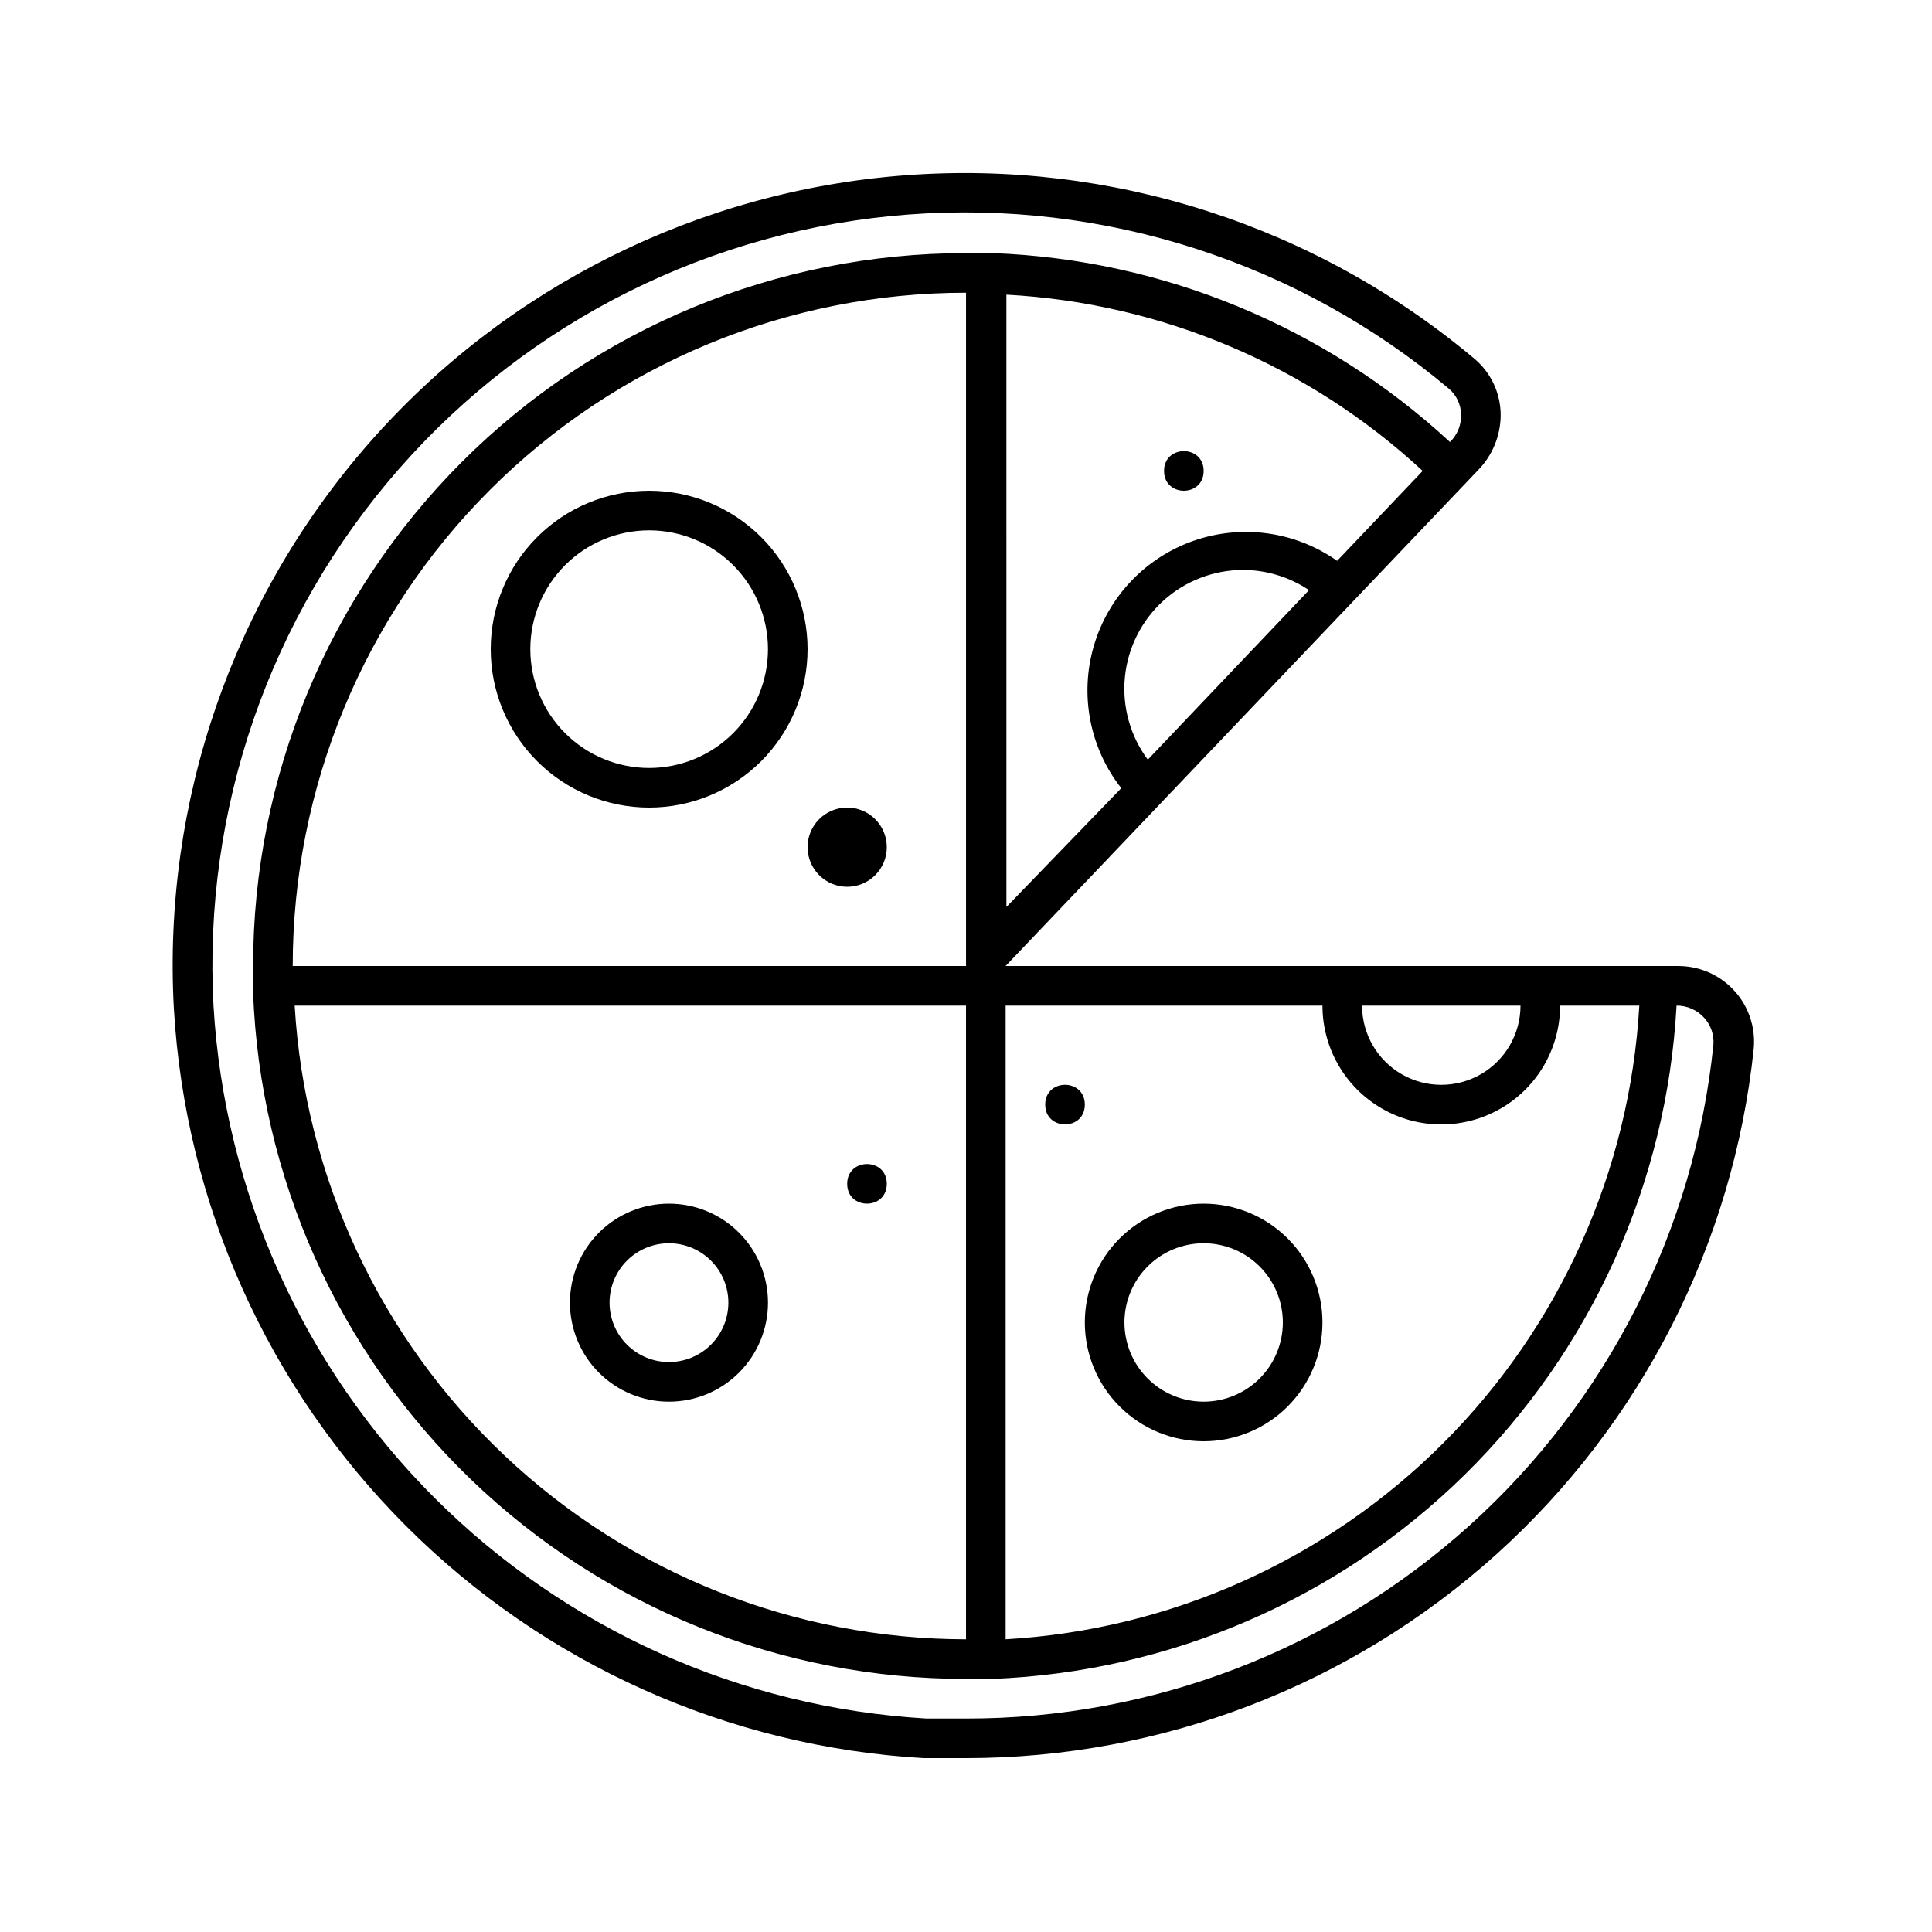 <?xml version="1.0" encoding="UTF-8"?>
<!-- Uploaded to: SVG Find, www.svgrepo.com, Generator: SVG Find Mixer Tools -->
<svg fill="#000000" width="800px" height="800px" version="1.1" viewBox="144 144 512 512" xmlns="http://www.w3.org/2000/svg">
 <g>
  <path d="m462.98 462.98c-8.352 0-16.363 3.316-22.266 9.223-5.906 5.902-9.223 13.914-9.223 22.262 0 8.352 3.316 16.363 9.223 22.266 5.902 5.906 13.914 9.223 22.266 9.223 8.348 0 16.359-3.316 22.262-9.223 5.906-5.902 9.223-13.914 9.223-22.266 0-8.348-3.316-16.359-9.223-22.262-5.902-5.906-13.914-9.223-22.262-9.223zm0 52.48v-0.004c-5.57 0-10.91-2.211-14.844-6.148-3.938-3.934-6.148-9.273-6.148-14.844 0-5.566 2.211-10.906 6.148-14.84 3.934-3.938 9.273-6.148 14.844-6.148 5.566 0 10.906 2.211 14.84 6.148 3.938 3.934 6.148 9.273 6.148 14.84 0 5.57-2.211 10.91-6.148 14.844-3.934 3.938-9.273 6.148-14.84 6.148z"/>
  <path d="m321.28 462.98c-6.957 0-13.633 2.762-18.555 7.684-4.918 4.922-7.684 11.594-7.684 18.555 0 6.961 2.766 13.633 7.684 18.555 4.922 4.922 11.598 7.684 18.555 7.684 6.961 0 13.633-2.762 18.555-7.684s7.688-11.594 7.688-18.555c0-6.961-2.766-13.633-7.688-18.555s-11.594-7.684-18.555-7.684zm0 41.984v-0.004c-4.176 0-8.18-1.656-11.133-4.609s-4.609-6.957-4.609-11.133c0-4.176 1.656-8.18 4.609-11.133s6.957-4.609 11.133-4.609c4.176 0 8.18 1.656 11.133 4.609s4.613 6.957 4.613 11.133c0 4.176-1.66 8.18-4.613 11.133s-6.957 4.609-11.133 4.609z"/>
  <path d="m316.03 274.05c-11.137 0-21.816 4.422-29.688 12.297-7.875 7.871-12.297 18.551-12.297 29.688 0 11.133 4.422 21.812 12.297 29.688 7.871 7.871 18.551 12.297 29.688 12.297 11.133 0 21.812-4.426 29.688-12.297 7.871-7.875 12.297-18.555 12.297-29.688 0-11.137-4.426-21.816-12.297-29.688-7.875-7.875-18.555-12.297-29.688-12.297zm0 73.473c-8.352 0-16.359-3.32-22.266-9.223-5.906-5.906-9.223-13.914-9.223-22.266s3.316-16.359 9.223-22.266 13.914-9.223 22.266-9.223 16.359 3.316 22.266 9.223c5.902 5.906 9.223 13.914 9.223 22.266s-3.32 16.359-9.223 22.266c-5.906 5.902-13.914 9.223-22.266 9.223z"/>
  <path d="m379.01 368.51c0 5.797-4.699 10.496-10.496 10.496s-10.496-4.699-10.496-10.496 4.699-10.496 10.496-10.496 10.496 4.699 10.496 10.496"/>
  <path d="m431.49 436.73c0 6.996-10.496 6.996-10.496 0s10.496-6.996 10.496 0"/>
  <path d="m379.01 457.73c0 6.996-10.496 6.996-10.496 0 0-6.996 10.496-6.996 10.496 0"/>
  <path d="m462.98 268.8c0 7-10.496 7-10.496 0 0-6.996 10.496-6.996 10.496 0"/>
  <path d="m588.93 400h-178.43l125.21-131.41c3.789-3.875 5.934-9.066 5.984-14.484 0.027-5.785-2.512-11.281-6.93-15.012-42.023-35.328-96.223-52.789-150.97-48.633s-105.68 29.594-141.9 70.863c-36.211 41.27-54.816 95.082-51.82 149.91 3 51.715 24.898 100.53 61.527 137.16 36.633 36.629 85.445 58.527 137.16 61.527h11.23c51.875 0 101.91-19.211 140.46-53.922 38.551-34.711 62.883-82.469 68.305-134.06 0.527-5.598-1.316-11.164-5.09-15.336-3.773-4.172-9.125-6.566-14.75-6.598zm-41.984 10.496c0 7.5-4 14.43-10.496 18.18-6.492 3.75-14.496 3.75-20.992 0-6.492-3.75-10.496-10.68-10.496-18.18zm-52.48 0c0 11.25 6.004 21.645 15.746 27.27 9.742 5.625 21.746 5.625 31.488 0 9.742-5.625 15.742-16.02 15.742-27.27h20.992c-2.504 43.723-21 84.996-51.969 115.96s-72.242 49.465-115.96 51.969v-167.93zm-23.824-88.797-22.461 23.617v-0.004c-4.668-6.277-6.832-14.07-6.07-21.855 0.762-7.789 4.398-15.012 10.195-20.266 5.801-5.254 13.348-8.16 21.172-8.152 6.207 0.027 12.27 1.891 17.422 5.352zm27.711-29.074c-11.078-7.805-25.242-9.781-38.035-5.312-12.793 4.473-22.641 14.844-26.441 27.852-3.805 13.004-1.098 27.047 7.273 37.707l-30.438 31.488-0.004-162.27c41.098 2.211 80.125 18.734 110.32 46.707zm-98.348 306.8h-10.496c-49.172-2.871-95.574-23.699-130.4-58.527-34.828-34.828-55.652-81.23-58.527-130.4-2.82-52.074 14.871-103.18 49.281-142.37 34.41-39.188 82.801-63.336 134.8-67.273 52.004-3.934 103.48 12.656 143.39 46.219 1.914 1.676 3.055 4.07 3.148 6.613 0.133 2.789-0.938 5.504-2.938 7.453-33.137-30.633-76.141-48.391-121.23-50.066-0.59-0.109-1.195-0.109-1.785 0h-5.246c-50.109 0-98.164 19.906-133.59 55.336s-55.336 83.484-55.336 133.59v4.199-0.004c-0.059 0.348-0.059 0.703 0 1.051-0.102 0.59-0.102 1.195 0 1.785 1.82 48.879 22.527 95.145 57.762 129.07 35.234 33.922 82.254 52.859 131.17 52.824h5.25-0.004c0.59 0.102 1.195 0.102 1.785 0 47.004-1.836 91.633-21.141 125.16-54.141s53.531-77.32 56.109-124.29c2.805-0.023 5.481 1.164 7.348 3.254 1.758 1.941 2.633 4.523 2.414 7.137-5.019 49.012-28.062 94.41-64.656 127.4-36.594 32.988-84.137 51.211-133.4 51.137zm-178.43-199.42c0-47.324 18.797-92.711 52.262-126.17 33.461-33.465 78.848-52.262 126.17-52.262v178.43zm178.43 10.496v167.93c-45.469-0.055-89.203-17.465-122.27-48.676-33.062-31.211-52.965-73.867-55.641-119.26z"/>
 </g>
</svg>